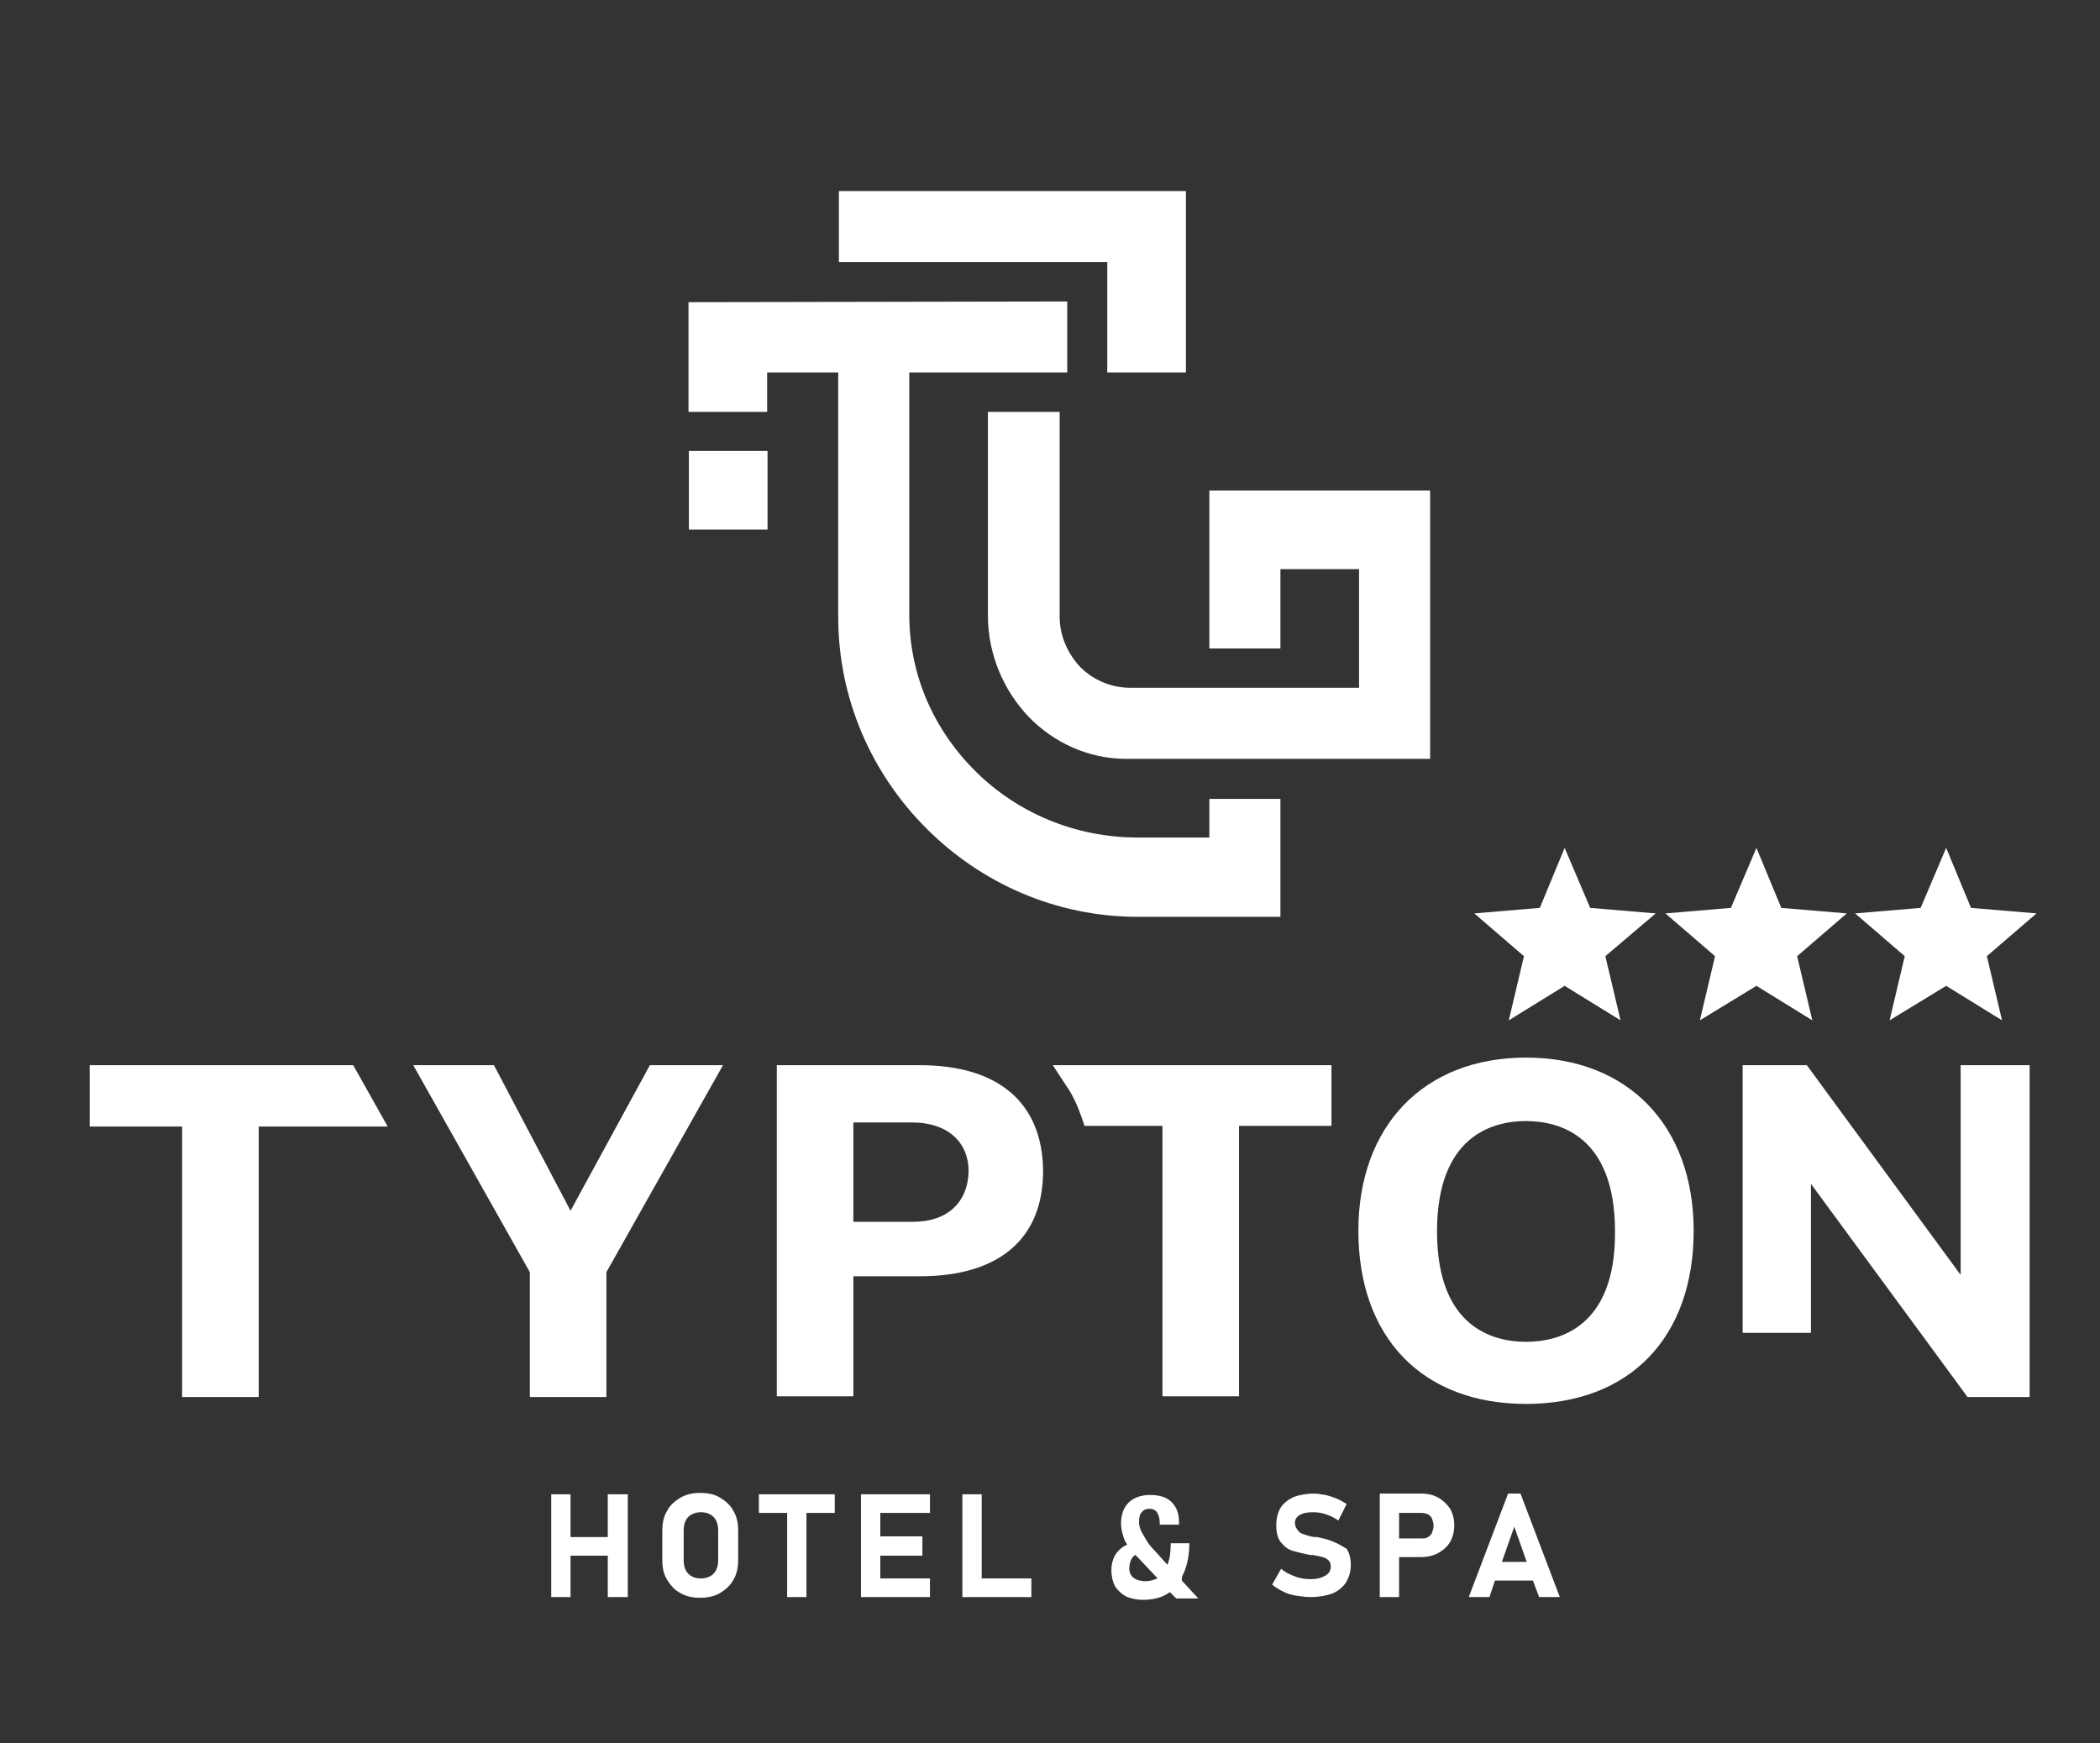 <svg xmlns="http://www.w3.org/2000/svg" xmlns:xlink="http://www.w3.org/1999/xlink" x="0px" y="0px" viewBox="0 0 304.4 252.7" style="enable-background:new 0 0 304.4 252.7;" xml:space="preserve"><rect x="0" y="0" width="304.4" height="252.7" fill="#333333" stroke="none"/><style type="text/css">	.st0{fill:#FFFFFF;}	.st1{fill-rule:evenodd;clip-rule:evenodd;fill:#FFFFFF;}</style><g id="Guides_For_Artboard"></g><g id="Layer_1">	<g>		<g>			<polygon class="st0" points="88.1,222.8 82.7,222.8 82.7,216.6 79.9,216.6 79.9,231.5 82.7,231.5 82.7,225.5 88.1,225.5     88.1,231.5 91,231.5 91,216.6 88.1,216.6    "></polygon>			<path class="st0" d="M104.4,217.1c-0.8-0.5-1.8-0.7-2.9-0.7c-1.1,0-2,0.2-2.9,0.7c-0.8,0.5-1.5,1.1-1.9,1.9    c-0.5,0.8-0.7,1.8-0.7,2.9v4.2c0,1.1,0.2,2.1,0.7,2.9c0.5,0.8,1.1,1.5,1.9,1.9c0.8,0.5,1.8,0.7,2.9,0.7c1.1,0,2-0.2,2.9-0.7    c0.8-0.5,1.5-1.1,1.9-1.9c0.5-0.8,0.7-1.8,0.7-2.9v-4.2c0-1.1-0.2-2.1-0.7-2.9C105.9,218.2,105.2,217.6,104.4,217.1z     M104.1,226.2c0,0.5-0.1,1-0.3,1.4c-0.2,0.4-0.5,0.7-0.9,0.9c-0.4,0.2-0.8,0.3-1.3,0.3s-1-0.1-1.3-0.3c-0.4-0.2-0.7-0.5-0.9-0.9    c-0.2-0.4-0.3-0.9-0.3-1.4v-4.4c0-0.5,0.1-1,0.3-1.4c0.2-0.4,0.5-0.7,0.9-0.9c0.4-0.2,0.8-0.3,1.3-0.3s1,0.1,1.3,0.3    c0.4,0.2,0.7,0.5,0.9,0.9c0.2,0.4,0.3,0.9,0.3,1.4V226.2z"></path>			<polygon class="st0" points="110,219.3 114.1,219.3 114.1,231.5 116.9,231.5 116.9,219.3 121,219.3 121,216.6 110,216.6    "></polygon>			<polygon class="st0" points="125.8,216.6 124.8,216.6 124.8,231.5 125.8,231.5 127.6,231.5 134.8,231.5 134.8,228.8 127.6,228.8     127.6,225.5 133.7,225.5 133.7,222.7 127.6,222.7 127.6,219.3 134.8,219.3 134.8,216.6 127.6,216.6    "></polygon>			<polygon class="st0" points="142.3,216.6 139.5,216.6 139.5,231.5 140.8,231.5 142.3,231.5 149.5,231.5 149.5,228.8 142.3,228.8        "></polygon>			<path class="st0" d="M171.6,228c0.5-1.2,0.8-2.6,0.8-4.3h-2.7c0,1.1-0.1,2.1-0.4,2.9c0,0.1,0,0.1-0.1,0.2l-1.8-2    c-0.5-0.5-0.9-1-1.2-1.5c-0.3-0.5-0.6-1-0.8-1.4c-0.2-0.5-0.3-0.9-0.3-1.2c0-0.7,0.1-1.2,0.4-1.5c0.3-0.4,0.7-0.5,1.2-0.5    c0.4,0,0.8,0.2,1,0.5c0.2,0.3,0.4,0.8,0.4,1.4v0.4h2.8v-0.4c0-1.3-0.4-2.2-1.1-2.9c-0.7-0.7-1.8-1-3.1-1c-1.3,0-2.4,0.4-3.1,1.1    c-0.7,0.7-1.1,1.7-1.1,3c0,0.6,0.1,1.2,0.3,1.8c0.1,0.4,0.3,0.9,0.6,1.3c-0.5,0.2-0.9,0.5-1.2,0.8c-0.7,0.7-1.1,1.7-1.1,2.9    c0,0.9,0.2,1.7,0.5,2.3c0.4,0.6,0.9,1.1,1.6,1.5c0.7,0.3,1.5,0.5,2.5,0.5c1.4,0,2.7-0.3,3.7-1c0.1,0,0.1-0.1,0.2-0.1l0.9,0.9h3.2    l-2.4-2.6C171.3,228.6,171.4,228.3,171.6,228z M166.1,229.2c-0.8,0-1.4-0.2-1.8-0.5c-0.4-0.3-0.6-0.8-0.6-1.3    c0-0.8,0.2-1.4,0.6-1.8c0.1-0.1,0.2-0.2,0.3-0.2c0.1,0.1,0.1,0.2,0.2,0.2l3,3.2C167.2,229,166.7,229.2,166.1,229.2z"></path>			<path class="st0" d="M193.3,223.5c-0.6-0.3-1.4-0.5-2.4-0.7c0,0-0.1,0-0.1,0c0,0-0.1,0-0.1,0c0,0-0.1,0-0.1,0c0,0-0.1,0-0.1,0    c-0.7-0.1-1.2-0.3-1.5-0.4c-0.4-0.1-0.7-0.3-0.9-0.6c-0.2-0.3-0.4-0.6-0.4-1v0c0-0.5,0.2-0.9,0.7-1.2c0.5-0.3,1.1-0.4,2-0.4    c0.6,0,1.2,0.1,1.8,0.3c0.6,0.2,1.2,0.5,1.8,0.9l1.2-2.4c-0.5-0.3-1-0.6-1.5-0.8c-0.5-0.2-1.1-0.4-1.6-0.5    c-0.6-0.1-1.1-0.2-1.6-0.2c-1.2,0-2.2,0.2-3,0.5c-0.8,0.4-1.5,0.9-1.9,1.6c-0.4,0.7-0.6,1.5-0.6,2.5v0c0,1.1,0.2,1.9,0.7,2.5    c0.5,0.6,1,1,1.7,1.2c0.7,0.2,1.5,0.4,2.5,0.6l0.2,0c0,0,0,0,0.1,0s0,0,0.1,0c0.6,0.1,1,0.2,1.4,0.3c0.4,0.1,0.7,0.3,0.9,0.5    c0.2,0.2,0.3,0.5,0.3,0.9v0c0,0.6-0.3,1-0.8,1.3c-0.5,0.3-1.2,0.5-2.1,0.5c-0.8,0-1.6-0.1-2.3-0.4c-0.8-0.3-1.4-0.6-2-1.1    l-1.3,2.3c0.5,0.4,1,0.7,1.6,1c0.6,0.3,1.2,0.5,1.9,0.6c0.7,0.1,1.4,0.2,2.1,0.2c1.2,0,2.2-0.2,3.1-0.5c0.9-0.4,1.5-0.9,2-1.6    c0.4-0.7,0.7-1.5,0.7-2.5v0c0-1-0.2-1.8-0.6-2.4C194.5,224.1,193.9,223.7,193.3,223.5z"></path>			<path class="st0" d="M208.5,217.1c-0.7-0.4-1.5-0.6-2.5-0.6h-3.2h-1.5H200v15h2.8v-5.8h3.2c0.9,0,1.8-0.2,2.5-0.6    c0.7-0.4,1.3-0.9,1.7-1.6c0.4-0.7,0.6-1.5,0.6-2.4c0-0.9-0.2-1.7-0.6-2.4C209.8,218.1,209.2,217.5,208.5,217.1z M207.6,222.1    c-0.1,0.3-0.3,0.5-0.6,0.7c-0.3,0.2-0.6,0.2-0.9,0.2h-3.3v-3.7h3.3c0.3,0,0.6,0.1,0.9,0.2c0.3,0.2,0.5,0.4,0.6,0.7    c0.1,0.3,0.2,0.6,0.2,1C207.8,221.5,207.7,221.8,207.6,222.1z"></path>			<path class="st0" d="M223.1,231.5h3l-5.7-15h-1.8l-5.7,15h3l0.8-2.4h5.5L223.1,231.5z M217.7,226.4l1.8-5.1l1.8,5.1H217.7z"></path>		</g>		<g>			<path class="st1" d="M153.6,59.7v29.7c0,2.8,1.2,5.4,3,7.3c1.9,1.9,4.5,3,7.3,3H197V82.5h-11.4V94h-10.3V71.1h32    c0,3.3,0,38.9,0,38.9h-44c-5.5,0-10.5-2.3-14.2-6.1c-3.6-3.8-5.9-9-5.9-14.7V59.7H153.6z"></path>			<path class="st1" d="M121.6,27.7V38c19.6,0,24.4,0,38.9,0v16h11.4V38.2V28v-0.3H121.6z"></path>			<path class="st1" d="M175.3,115.7v5.7h-10.4c-9.1,0-17.4-3.6-23.4-9.5c-6-5.9-9.7-13.9-9.7-22.8V54c11.2,0,11.8,0,22.9,0V43.7    c0,0-53,0.1-54.9,0.1v15.9h11.4V54h10.3v35.4c0,12,4.9,22.8,12.8,30.7c7.9,7.9,18.7,12.8,30.7,12.8h20.6v-17.1H175.3z"></path>							<rect x="99.8" y="65.4" transform="matrix(-1.836970e-16 1 -1 -1.836970e-16 176.657 -34.432)" class="st0" width="11.4" height="11.4"></rect>		</g>		<g>			<polygon class="st0" points="13,154.4 13,163.3 26.4,163.3 26.4,202.5 37.5,202.5 37.5,163.3 56.2,163.3 51.2,154.4    "></polygon>			<polygon class="st0" points="82.7,175.5 71.6,154.4 59.9,154.4 76.8,184.4 76.8,202.5 87.9,202.5 87.9,184.4 104.8,154.4     94.2,154.4    "></polygon>			<path class="st0" d="M133.3,154.4h-20.7v48h11.1v-17.4h9.6c11.5,0,17.9-5.4,17.9-15.3C151.1,159.9,144.8,154.4,133.3,154.4z     M132.4,177.1h-8.7v-14.4h8.5c5,0,8.2,2.7,8.2,7.1C140.3,174.3,137.3,177.1,132.4,177.1z"></path>			<path class="st0" d="M221.2,153.3c-14.8,0-24.3,9.9-24.3,25.1c0,15.5,9.3,25.1,24.3,25.1c15,0,24.3-9.6,24.3-25.1    C245.5,163.2,236,153.3,221.2,153.3z M221.2,194.5c-4.8,0-12.9-2.1-12.9-16c0-13.9,8.1-16,12.9-16c4.8,0,12.9,2.1,12.9,16    C234.2,192.4,226,194.5,221.2,194.5z"></path>			<polygon class="st0" points="284.2,154.4 284.2,184.8 261.9,154.4 252.6,154.4 252.6,193.2 262.5,193.2 262.5,171.6 285.2,202.5     294.2,202.5 294.2,154.4    "></polygon>			<path class="st0" d="M154.5,157.3c1,1.4,1.7,3,2.3,4.7l0.4,1.2h11.3v39.2h11.1v-39.2H193v-8.8h-40.4L154.5,157.3z"></path>		</g>	</g>	<g>		<polygon class="st0" points="218.7,147.9 226.8,142.9 234.9,147.9 232.7,138.6 240,132.4 230.5,131.6 226.8,122.9 223.2,131.6    213.7,132.4 220.9,138.6   "></polygon>		<polygon class="st0" points="246.4,147.9 254.6,142.9 262.7,147.9 260.5,138.6 267.7,132.4 258.2,131.6 254.6,122.9 250.9,131.6    241.4,132.4 248.6,138.6   "></polygon>		<polygon class="st0" points="273.9,147.9 282.1,142.9 290.2,147.9 288,138.6 295.2,132.4 285.7,131.6 282.1,122.9 278.4,131.6    268.9,132.4 276.1,138.6   "></polygon>	</g></g></svg>